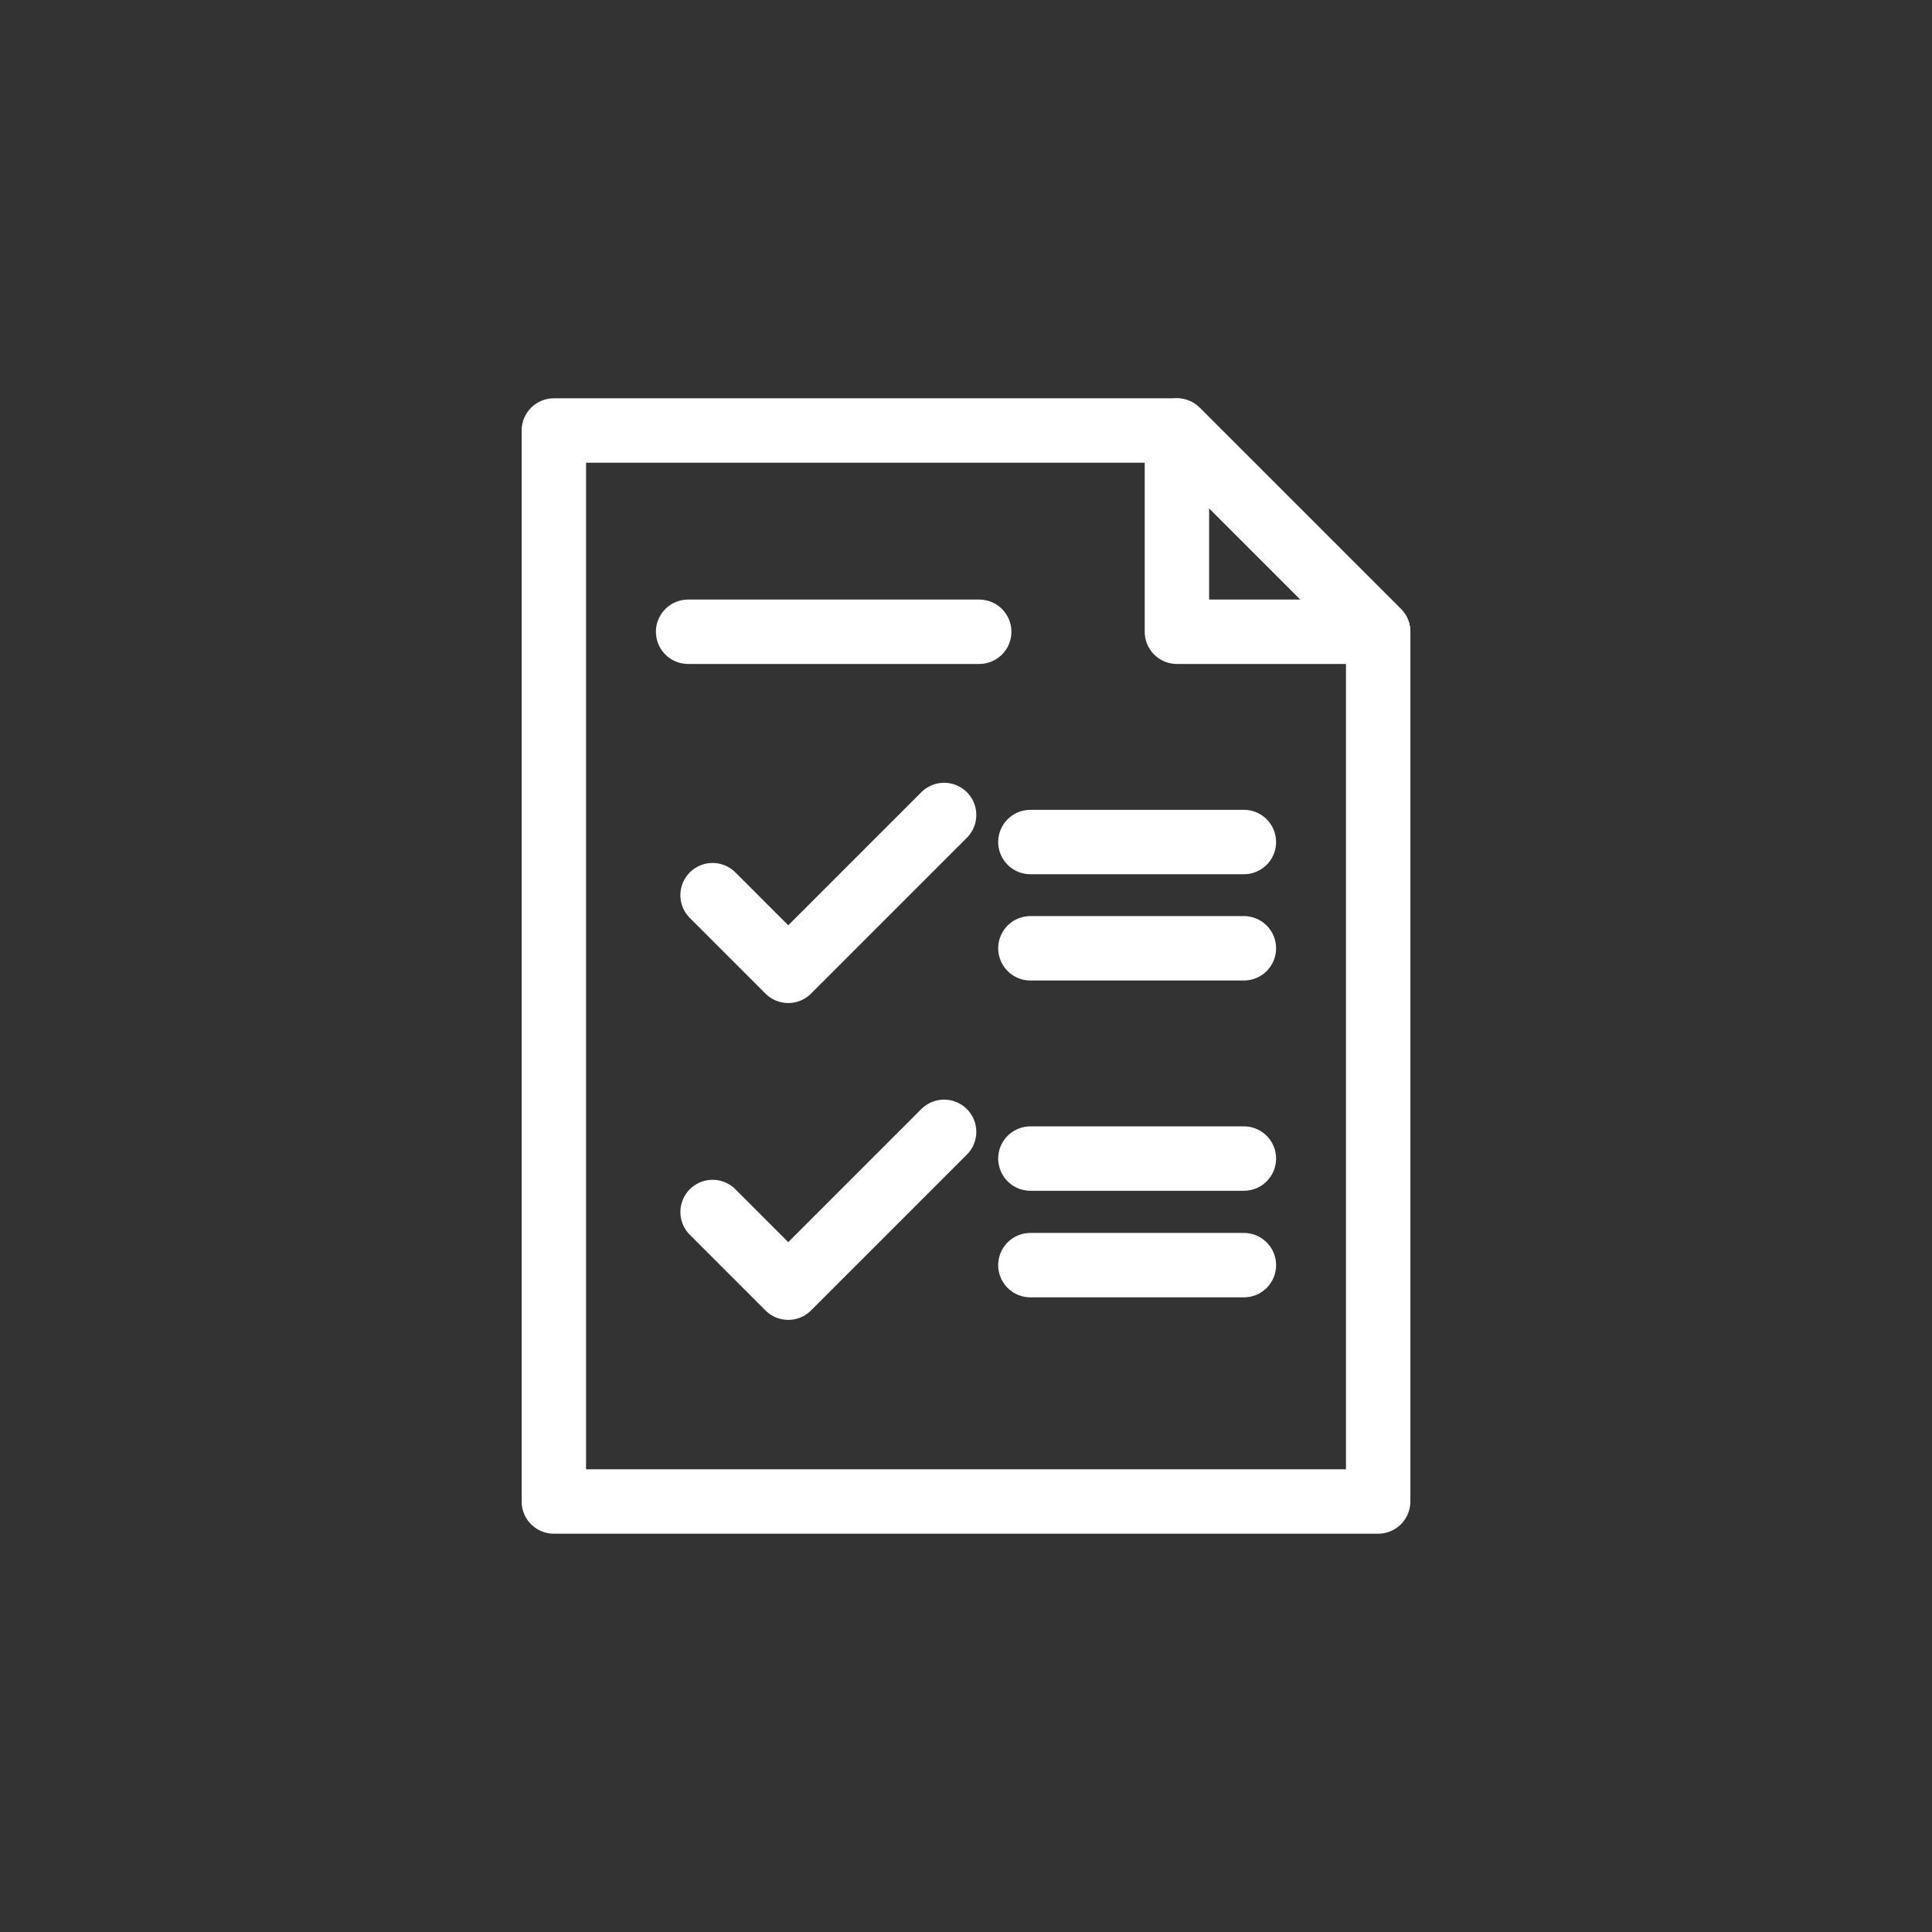 <?xml version="1.0" encoding="UTF-8"?> <svg xmlns="http://www.w3.org/2000/svg" xmlns:xlink="http://www.w3.org/1999/xlink" version="1.1" id="Layer_1" x="0px" y="0px" viewBox="0 0 60 60" style="enable-background:new 0 0 60 60;" xml:space="preserve"><rect x="0" y="0" width="60" height="60" fill="#333333" stroke="none"/> <style type="text/css"> .st0{fill:none;stroke:#FFFFFF;stroke-width:2;stroke-linecap:round;stroke-linejoin:round;stroke-miterlimit:10;} </style> <g> <polygon class="st0" points="36.55,13.37 36.55,19.62 42.8,19.62 "></polygon> <polygon class="st0" points="36.55,13.37 17.2,13.37 17.2,46.63 42.8,46.63 42.8,19.62 "></polygon> <line class="st0" x1="21.37" y1="19.62" x2="30.41" y2="19.62"></line> <line class="st0" x1="32" y1="26.15" x2="38.63" y2="26.15"></line> <line class="st0" x1="32" y1="29.45" x2="38.63" y2="29.45"></line> <polyline class="st0" points="22.13,27.8 24.48,30.15 29.32,25.31 "></polyline> <line class="st0" x1="32" y1="35.98" x2="38.63" y2="35.98"></line> <line class="st0" x1="32" y1="39.29" x2="38.63" y2="39.29"></line> <polyline class="st0" points="22.13,37.64 24.48,39.99 29.32,35.15 "></polyline> </g> </svg> 